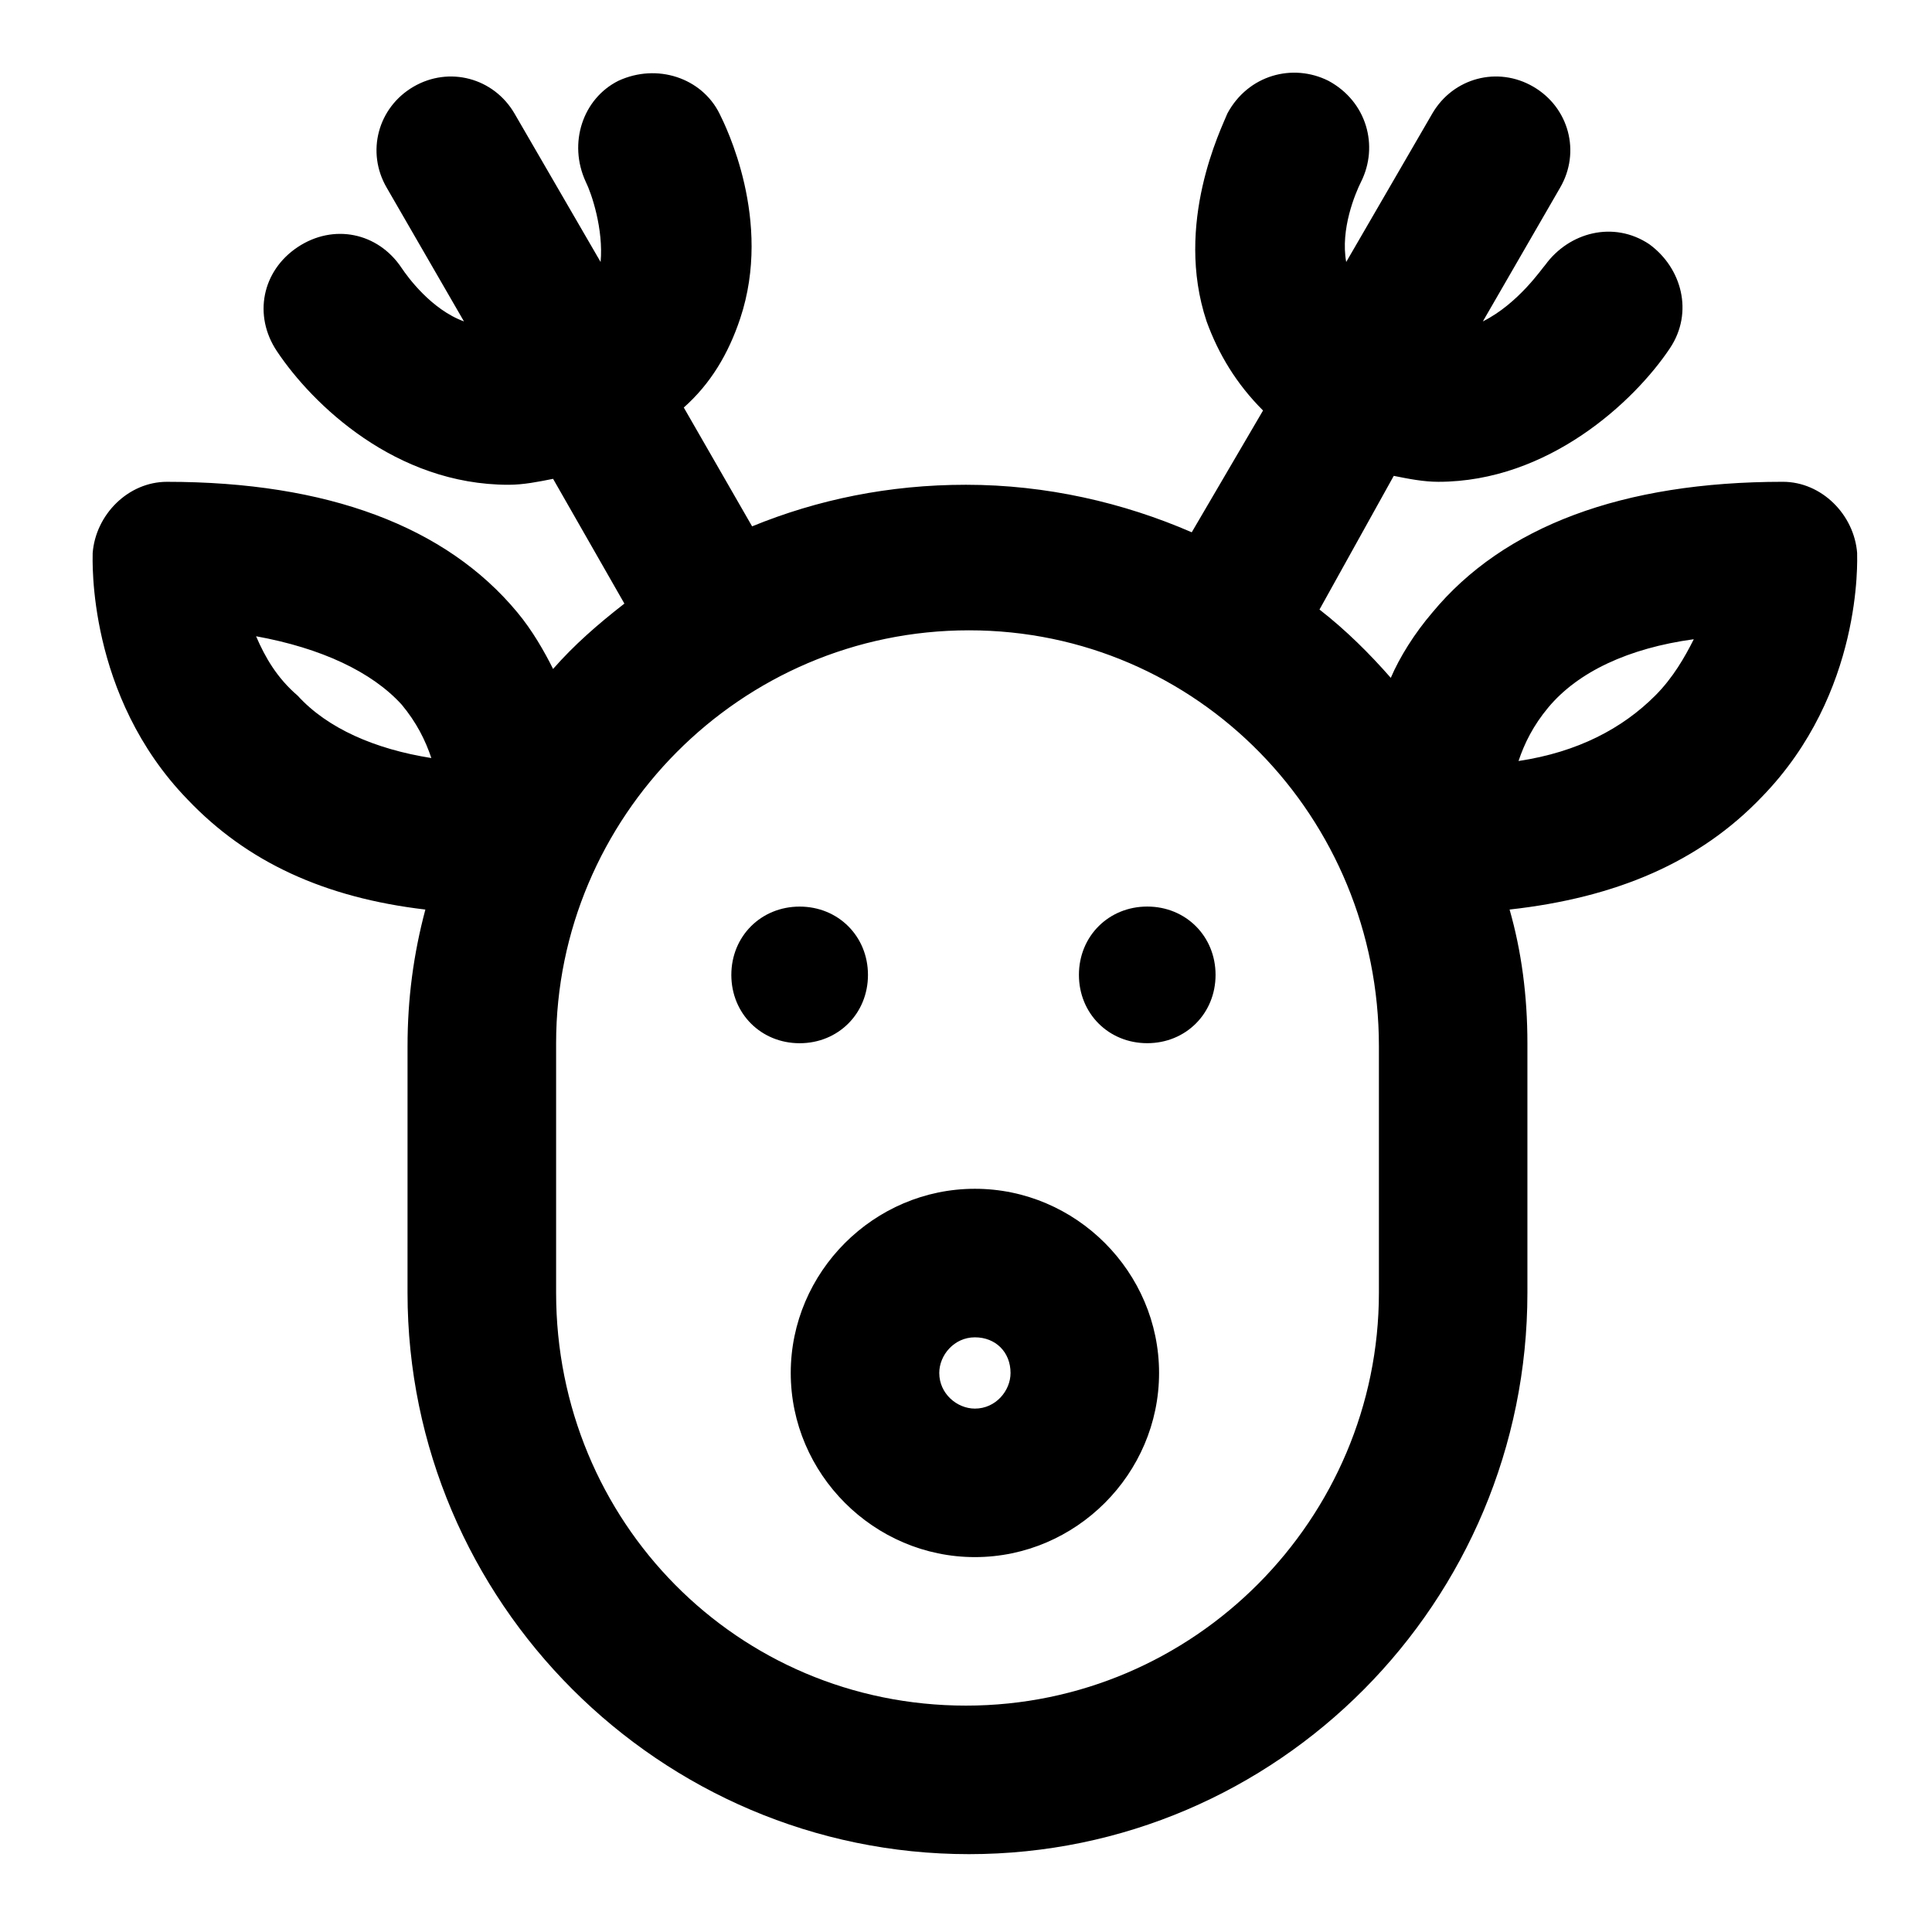 <?xml version="1.0" encoding="UTF-8"?>
<!-- Uploaded to: ICON Repo, www.iconrepo.com, Generator: ICON Repo Mixer Tools -->
<svg fill="#000000" width="800px" height="800px" version="1.1" viewBox="144 144 512 512" xmlns="http://www.w3.org/2000/svg">
 <path d="m402.36 459.04c-26.766 0-48.805 22.043-48.805 48.805 0 26.766 22.043 48.805 48.805 48.805 26.766 0 48.805-22.043 48.805-48.805 0.004-26.762-22.039-48.805-48.805-48.805zm0 58.254c-4.723 0-9.445-3.938-9.445-9.445 0-4.723 3.938-9.445 9.445-9.445 5.512 0 9.445 3.938 9.445 9.445 0 4.723-3.934 9.445-9.445 9.445zm-46.445-96.828c-10.234 0-18.105-7.871-18.105-18.105s7.871-18.105 18.105-18.105c10.234 0 18.105 7.871 18.105 18.105s-7.871 18.105-18.105 18.105zm280.25-129.89c-0.789-10.234-9.445-18.895-19.68-18.895-42.508 0-73.996 11.809-92.891 34.637-4.723 5.512-8.66 11.809-11.02 17.32-5.512-6.297-11.809-12.594-18.895-18.105l19.68-35.426c3.938 0.789 7.871 1.574 11.809 1.574 29.125 0 51.957-21.254 61.402-35.426 6.297-9.445 3.148-21.254-5.512-27.551-9.445-6.297-21.254-3.148-27.551 5.512-0.789 0.789-7.086 10.234-16.531 14.957l20.465-35.426c5.512-9.445 2.363-21.254-7.086-26.766-9.445-5.512-21.254-2.363-26.766 7.086l-22.828 39.359c-1.574-8.66 2.363-18.105 3.938-21.254 4.723-9.445 1.574-21.254-8.66-26.766-9.445-4.723-21.254-1.574-26.766 8.66-1.57 3.938-14.168 29.129-5.508 55.105 3.148 8.66 7.871 16.531 14.957 23.617l-18.895 32.273c-18.105-7.871-38.574-12.594-59.828-12.594-20.469 0-39.359 3.938-56.68 11.02l-18.105-31.488c7.086-6.297 11.809-14.168 14.957-23.617 8.66-25.977-3.938-51.168-5.512-54.316-4.723-9.445-16.531-13.383-26.766-8.66-9.445 4.723-13.383 16.531-8.66 26.766 1.574 3.148 4.723 12.594 3.938 21.254l-22.828-39.359c-5.512-9.445-17.32-12.594-26.766-7.086-9.445 5.512-12.594 17.32-7.086 26.766l20.469 35.426c-8.656-3.148-14.953-11.809-16.527-14.168-6.297-9.449-18.105-11.809-27.551-5.512-9.445 6.297-11.809 18.105-5.512 27.551 9.445 14.168 31.488 35.426 61.402 35.426 3.938 0 7.871-0.789 11.809-1.574l18.895 33.062c-7.086 5.512-13.383 11.02-18.895 17.32-2.363-4.723-5.512-10.234-9.445-14.957-18.895-22.828-50.383-34.637-92.891-34.637-10.234 0-18.895 8.66-19.68 18.895 0 1.574-1.574 37.785 25.191 65.336 15.742 16.531 36.211 25.977 62.977 29.125-3.148 11.809-4.723 23.617-4.723 36.211l-0.004 65.336c0 81.867 66.914 148.78 148.78 148.78 81.871 0 148-66.91 148-148.78v-66.125c0-12.594-1.574-24.402-4.723-35.426 28.34-3.148 50.383-12.594 66.914-29.914 26.762-27.551 25.188-62.973 25.188-64.547zm-424.3 22.039c17.32 3.148 30.699 9.445 38.574 18.105 3.938 4.723 6.297 9.445 7.871 14.168-14.957-2.363-27.551-7.871-35.426-16.531-5.508-4.719-8.656-10.23-11.02-15.742zm297.56 173.97c0 59.828-48.805 109.42-109.42 109.42-60.613 0-108.63-48.805-108.63-109.42v-66.125c0-59.828 48.805-109.42 109.42-109.42 60.613 0 108.63 49.594 108.63 110.21zm73.211-158.23c-8.66 8.66-20.469 14.957-36.211 17.32 1.574-4.723 3.938-9.445 7.871-14.168 7.871-9.445 21.254-15.742 38.574-18.105-2.363 4.719-5.512 10.23-10.234 14.953zm-116.5 73.996c0 10.234-7.871 18.105-18.105 18.105s-18.105-7.871-18.105-18.105 7.871-18.105 18.105-18.105c10.23 0 18.105 7.871 18.105 18.105z"/>
</svg>